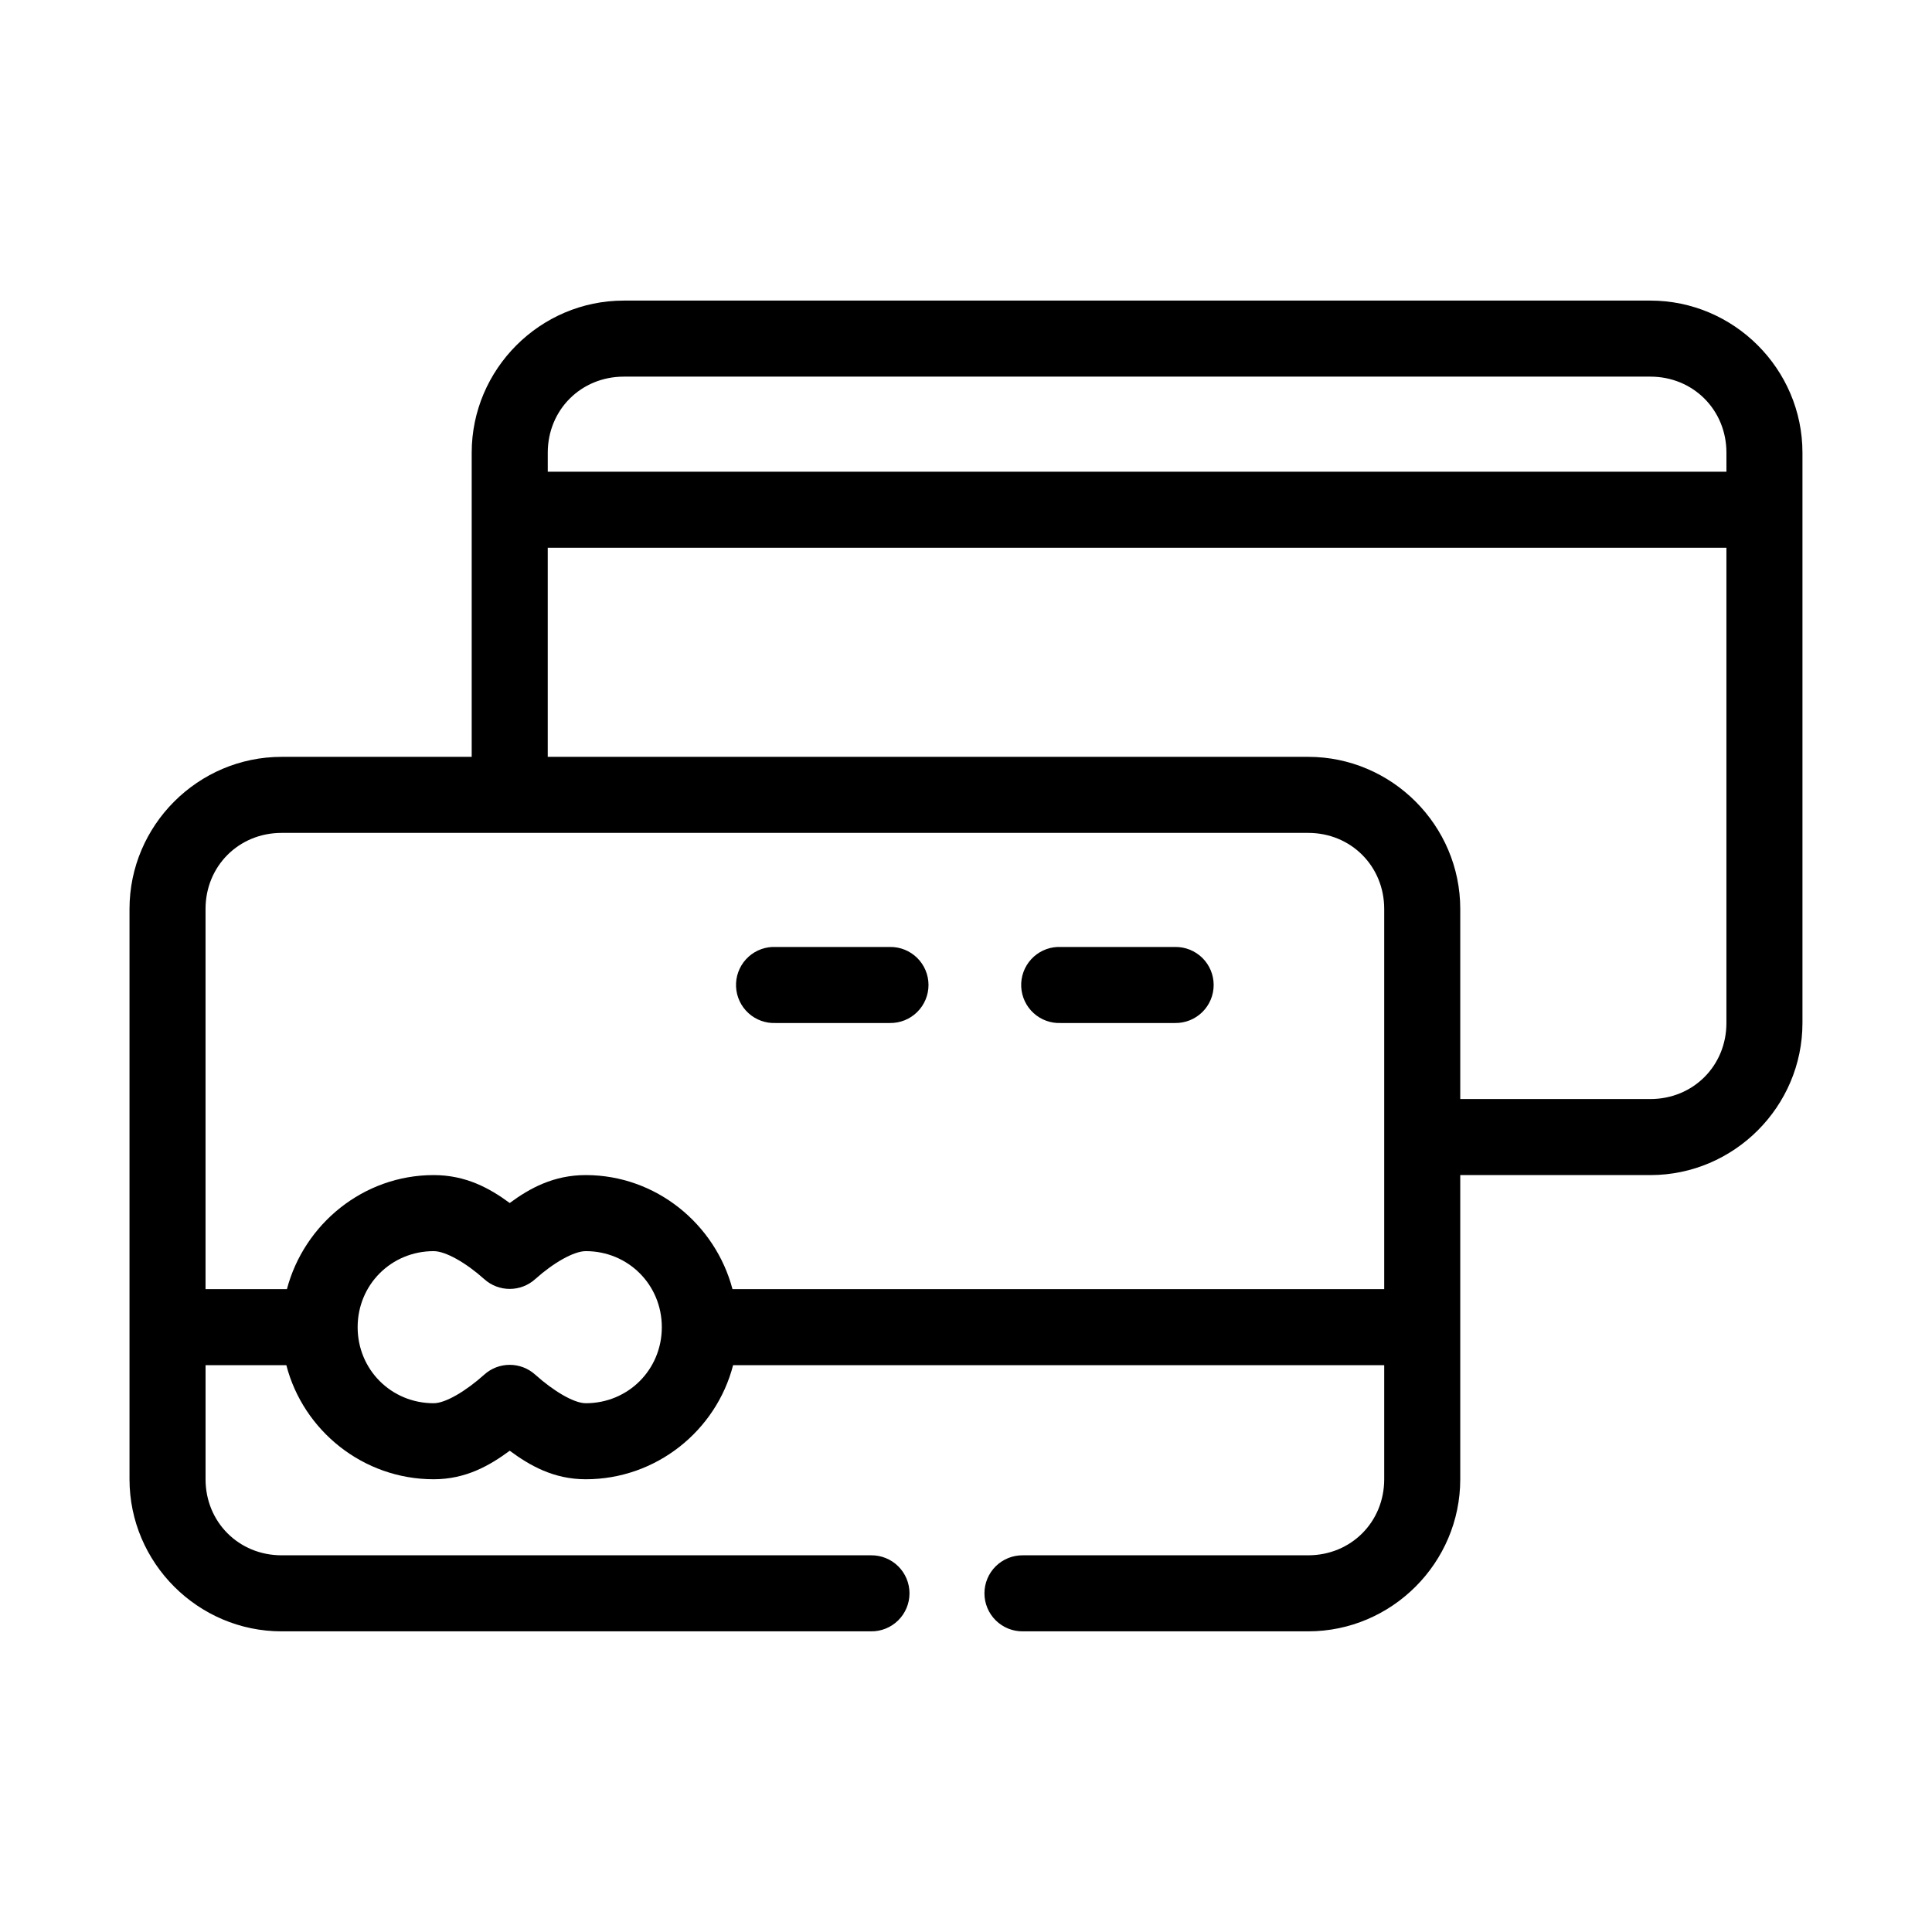 <?xml version="1.0" encoding="UTF-8"?>
<!-- Uploaded to: ICON Repo, www.svgrepo.com, Generator: ICON Repo Mixer Tools -->
<svg fill="#000000" width="800px" height="800px" version="1.1" viewBox="144 144 512 512" xmlns="http://www.w3.org/2000/svg">
 <path d="m309.31 223.66c-22.156 0-40.305 18.152-40.305 40.305v80.609h-50.379c-22.156 0-40.305 18.152-40.305 40.305v151.14c0 22.156 18.148 40.305 40.305 40.305h156.18c2.695 0.039 5.297-1.008 7.219-2.902 1.918-1.891 3-4.477 3-7.176 0-2.695-1.082-5.281-3-7.176-1.922-1.891-4.523-2.938-7.219-2.898h-156.18c-11.34 0-20.152-8.812-20.152-20.152v-30.23h21.41c4.488 17.352 20.355 30.23 39.047 30.23 8.523 0 14.84-3.641 20.152-7.559 5.309 3.918 11.625 7.559 20.152 7.559 18.688 0 34.555-12.879 39.043-30.23h172.55v30.23c0 11.34-8.812 20.152-20.152 20.152h-75.57c-2.699-0.039-5.297 1.008-7.219 2.898-1.922 1.895-3 4.481-3 7.176 0 2.699 1.078 5.285 3 7.176 1.922 1.895 4.519 2.941 7.219 2.902h75.57c22.156 0 40.305-18.148 40.305-40.305v-80.609h50.383c22.152 0 40.305-18.148 40.305-40.305v-151.14c0-22.152-18.152-40.305-40.305-40.305zm0 20.152h272.06c11.336 0 20.152 8.816 20.152 20.152v5.039h-312.36v-5.039c0-11.336 8.812-20.152 20.152-20.152zm-20.152 45.344h312.36v125.95c0 11.34-8.816 20.152-20.152 20.152h-50.383v-50.383c0-22.152-18.148-40.305-40.305-40.305h-201.52zm-70.531 75.57h272.05c11.34 0 20.152 8.816 20.152 20.152v100.76h-172.71c-4.559-17.254-20.27-30.227-38.887-30.227-8.527 0-14.844 3.481-20.152 7.398-5.312-3.918-11.629-7.398-20.152-7.398-18.621 0-34.332 12.973-38.891 30.227h-21.566v-100.76c0-11.336 8.812-20.152 20.152-20.152zm130.04 30.23c-2.672 0.125-5.184 1.305-6.988 3.285-1.801 1.977-2.742 4.59-2.617 7.262 0.125 2.676 1.309 5.188 3.285 6.988 1.98 1.801 4.594 2.742 7.266 2.617h30.23c2.695 0.039 5.297-1.008 7.215-2.902 1.922-1.891 3.004-4.477 3.004-7.176 0-2.695-1.082-5.281-3.004-7.176-1.918-1.891-4.519-2.938-7.215-2.898h-30.23c-0.312-0.016-0.629-0.016-0.945 0zm75.574 0c-2.676 0.125-5.188 1.305-6.988 3.285-1.805 1.977-2.746 4.59-2.621 7.262 0.129 2.676 1.309 5.188 3.289 6.988 1.977 1.801 4.59 2.742 7.262 2.617h30.23c2.695 0.039 5.297-1.008 7.219-2.902 1.918-1.891 3-4.477 3-7.176 0-2.695-1.082-5.281-3-7.176-1.922-1.891-4.523-2.938-7.219-2.898h-30.23c-0.312-0.016-0.629-0.016-0.941 0zm-165.31 80.609c3.16 0 8.57 3.09 13.379 7.398 3.844 3.484 9.699 3.484 13.543 0 4.809-4.309 10.219-7.398 13.383-7.398 11.246 0 20.152 8.902 20.152 20.152s-8.906 20.152-20.152 20.152c-3.164 0-8.574-3.25-13.383-7.559-3.844-3.484-9.699-3.484-13.543 0-4.809 4.309-10.219 7.559-13.379 7.559-11.25 0-20.152-8.902-20.152-20.152s8.902-20.152 20.152-20.152z"/>
</svg>